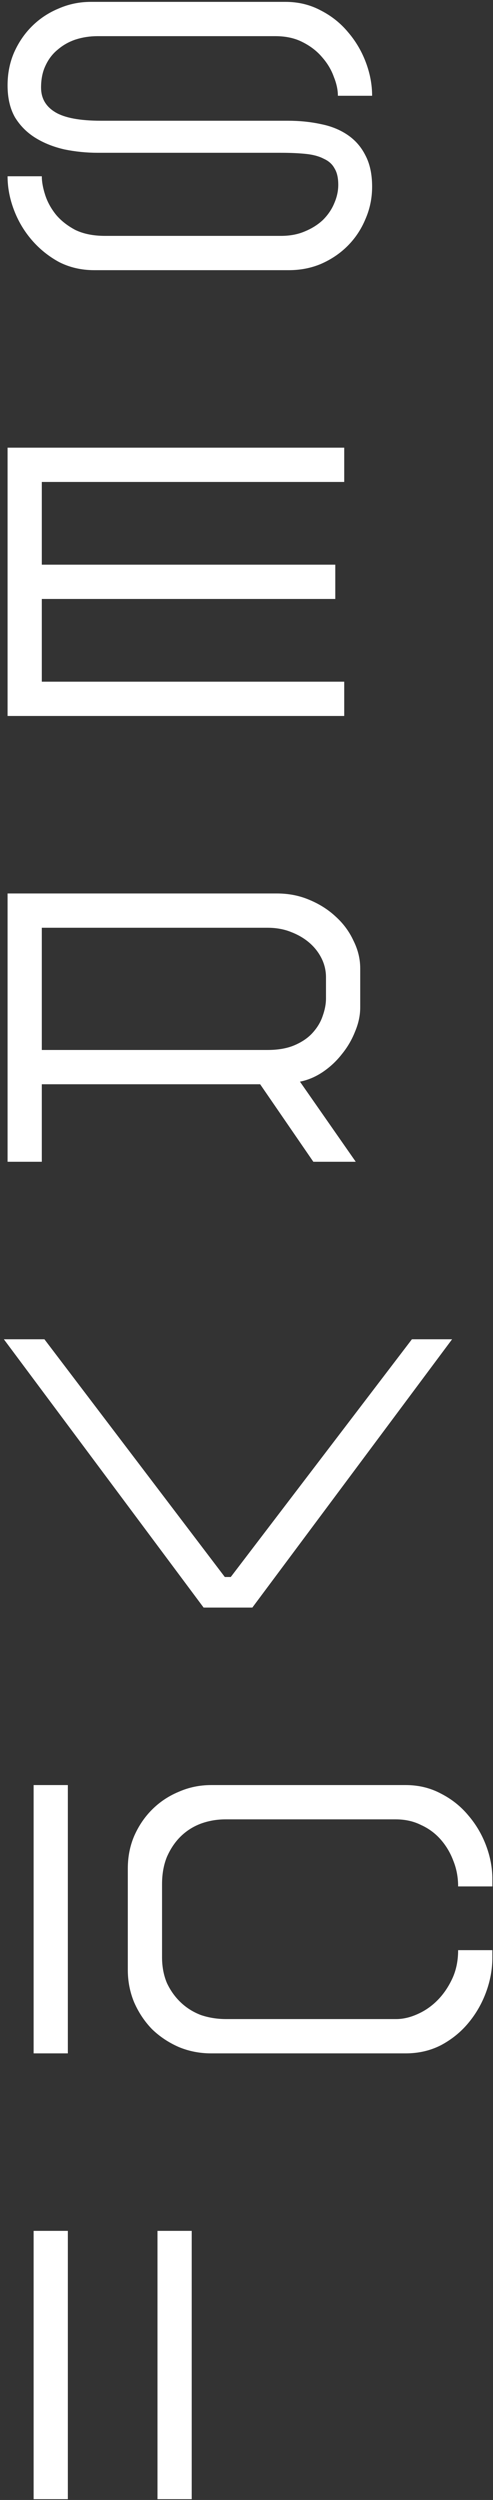 <svg width="113" height="572" viewBox="0 0 113 572" fill="none" xmlns="http://www.w3.org/2000/svg">
<rect x="0" y="0" width="113" height="572" fill="#333333" stroke="none"/>
<path d="M85.292 21.914H77.448C77.448 20.549 77.136 19.1 76.51 17.565C75.942 15.974 75.061 14.496 73.867 13.132C72.674 11.711 71.168 10.545 69.349 9.636C67.587 8.726 65.512 8.272 63.124 8.272H22.37C20.608 8.272 18.931 8.528 17.339 9.039C15.805 9.551 14.44 10.318 13.247 11.341C12.053 12.307 11.115 13.53 10.433 15.007C9.751 16.428 9.41 18.105 9.41 20.038C9.41 22.482 10.49 24.358 12.65 25.665C14.81 26.972 18.305 27.626 23.137 27.626H65.938C68.666 27.626 71.196 27.882 73.526 28.393C75.857 28.848 77.903 29.672 79.665 30.866C81.427 32.06 82.791 33.623 83.758 35.555C84.781 37.488 85.292 39.875 85.292 42.717C85.292 45.332 84.781 47.805 83.758 50.135C82.791 52.465 81.427 54.512 79.665 56.274C77.96 57.979 75.942 59.343 73.612 60.366C71.338 61.333 68.865 61.816 66.194 61.816H21.602C18.646 61.816 15.947 61.191 13.502 59.94C11.115 58.633 9.04 56.956 7.278 54.91C5.516 52.863 4.152 50.561 3.186 48.004C2.22 45.446 1.736 42.888 1.736 40.33H9.58C9.58 41.581 9.836 43.002 10.348 44.593C10.859 46.185 11.684 47.691 12.82 49.112C13.957 50.476 15.435 51.641 17.254 52.608C19.13 53.517 21.403 53.972 24.075 53.972H64.403C66.45 53.972 68.269 53.631 69.86 52.949C71.508 52.267 72.901 51.386 74.038 50.306C75.175 49.169 76.027 47.918 76.596 46.554C77.221 45.133 77.534 43.712 77.534 42.291C77.534 40.7 77.249 39.449 76.681 38.539C76.169 37.573 75.345 36.834 74.209 36.323C73.129 35.754 71.764 35.385 70.116 35.214C68.468 35.044 66.563 34.959 64.403 34.959H22.455C19.84 34.959 17.282 34.703 14.781 34.191C12.28 33.623 10.064 32.742 8.131 31.548C6.198 30.354 4.635 28.791 3.442 26.859C2.305 24.869 1.736 22.425 1.736 19.526C1.736 16.855 2.22 14.382 3.186 12.108C4.209 9.778 5.573 7.76 7.278 6.055C9.04 4.293 11.087 2.929 13.417 1.962C15.748 0.939 18.22 0.428 20.835 0.428H65.427C68.382 0.428 71.082 1.081 73.526 2.389C75.971 3.639 78.045 5.288 79.75 7.334C81.513 9.38 82.877 11.682 83.843 14.24C84.809 16.798 85.292 19.356 85.292 21.914Z" fill="white"/>
<path d="M1.736 163.816V102.428H78.898V110.272H9.58V129.2H76.852V137.044H9.58V155.972H78.898V163.816H1.736Z" fill="white"/>
<path d="M81.541 265.816H71.821L59.629 248.081H9.58V265.816H1.736V204.428H63.465C66.137 204.428 68.61 204.911 70.883 205.877C73.214 206.843 75.232 208.122 76.937 209.714C78.699 211.305 80.063 213.153 81.029 215.256C82.052 217.302 82.564 219.405 82.564 221.565V230.518C82.564 232.337 82.166 234.184 81.37 236.06C80.632 237.935 79.608 239.669 78.301 241.261C77.05 242.852 75.573 244.216 73.867 245.353C72.219 246.433 70.514 247.144 68.752 247.485L81.541 265.816ZM74.72 228.471V223.612C74.72 222.077 74.379 220.627 73.697 219.263C73.015 217.899 72.077 216.705 70.883 215.682C69.69 214.659 68.269 213.835 66.62 213.21C65.029 212.584 63.267 212.272 61.334 212.272H9.58V240.237H61.334C63.778 240.237 65.853 239.868 67.558 239.129C69.263 238.39 70.627 237.452 71.651 236.315C72.731 235.122 73.498 233.843 73.953 232.479C74.464 231.058 74.72 229.722 74.72 228.471Z" fill="white"/>
<path d="M51.529 360.824H52.893L94.415 306.428H103.624L57.838 367.816H46.669L0.884 306.428H10.177L51.529 360.824Z" fill="white"/>
<path d="M7.705 408.428H15.549V469.816H7.705V408.428Z" fill="white"/>
<path d="M112.852 431.619H105.008C105.008 429.516 104.639 427.555 103.9 425.736C103.218 423.917 102.252 422.297 101.001 420.876C99.751 419.455 98.244 418.346 96.482 417.551C94.777 416.698 92.844 416.272 90.684 416.272H51.72C49.674 416.272 47.741 416.613 45.922 417.295C44.16 417.977 42.626 418.972 41.318 420.279C40.068 421.53 39.045 423.064 38.249 424.883C37.51 426.702 37.141 428.777 37.141 431.107V447.818C37.141 449.978 37.51 451.939 38.249 453.701C39.045 455.407 40.096 456.885 41.404 458.135C42.711 459.386 44.246 460.352 46.008 461.034C47.827 461.659 49.788 461.972 51.891 461.972H90.77C92.361 461.972 93.981 461.602 95.63 460.863C97.335 460.124 98.87 459.073 100.234 457.709C101.598 456.345 102.735 454.696 103.644 452.764C104.554 450.831 105.008 448.643 105.008 446.198H112.852V447.904C112.852 450.575 112.369 453.218 111.403 455.833C110.437 458.448 109.073 460.807 107.31 462.91C105.605 464.956 103.531 466.633 101.086 467.94C98.642 469.191 95.942 469.816 92.987 469.816H48.395C45.78 469.816 43.308 469.333 40.977 468.366C38.647 467.343 36.6 465.979 34.838 464.274C33.133 462.512 31.769 460.466 30.746 458.135C29.78 455.805 29.296 453.332 29.296 450.717V427.526C29.296 424.855 29.78 422.382 30.746 420.109C31.769 417.778 33.133 415.76 34.838 414.055C36.6 412.293 38.647 410.929 40.977 409.962C43.308 408.939 45.78 408.428 48.395 408.428H92.987C95.942 408.428 98.642 409.081 101.086 410.389C103.531 411.639 105.605 413.288 107.31 415.334C109.073 417.38 110.437 419.682 111.403 422.24C112.369 424.798 112.852 427.356 112.852 429.914V431.619Z" fill="white"/>
<path d="M7.705 510.428H15.549V571.816H7.705V510.428Z" fill="white"/>
<path d="M36.097 510.428H43.941V571.816H36.097V510.428Z" fill="white"/>
</svg>
